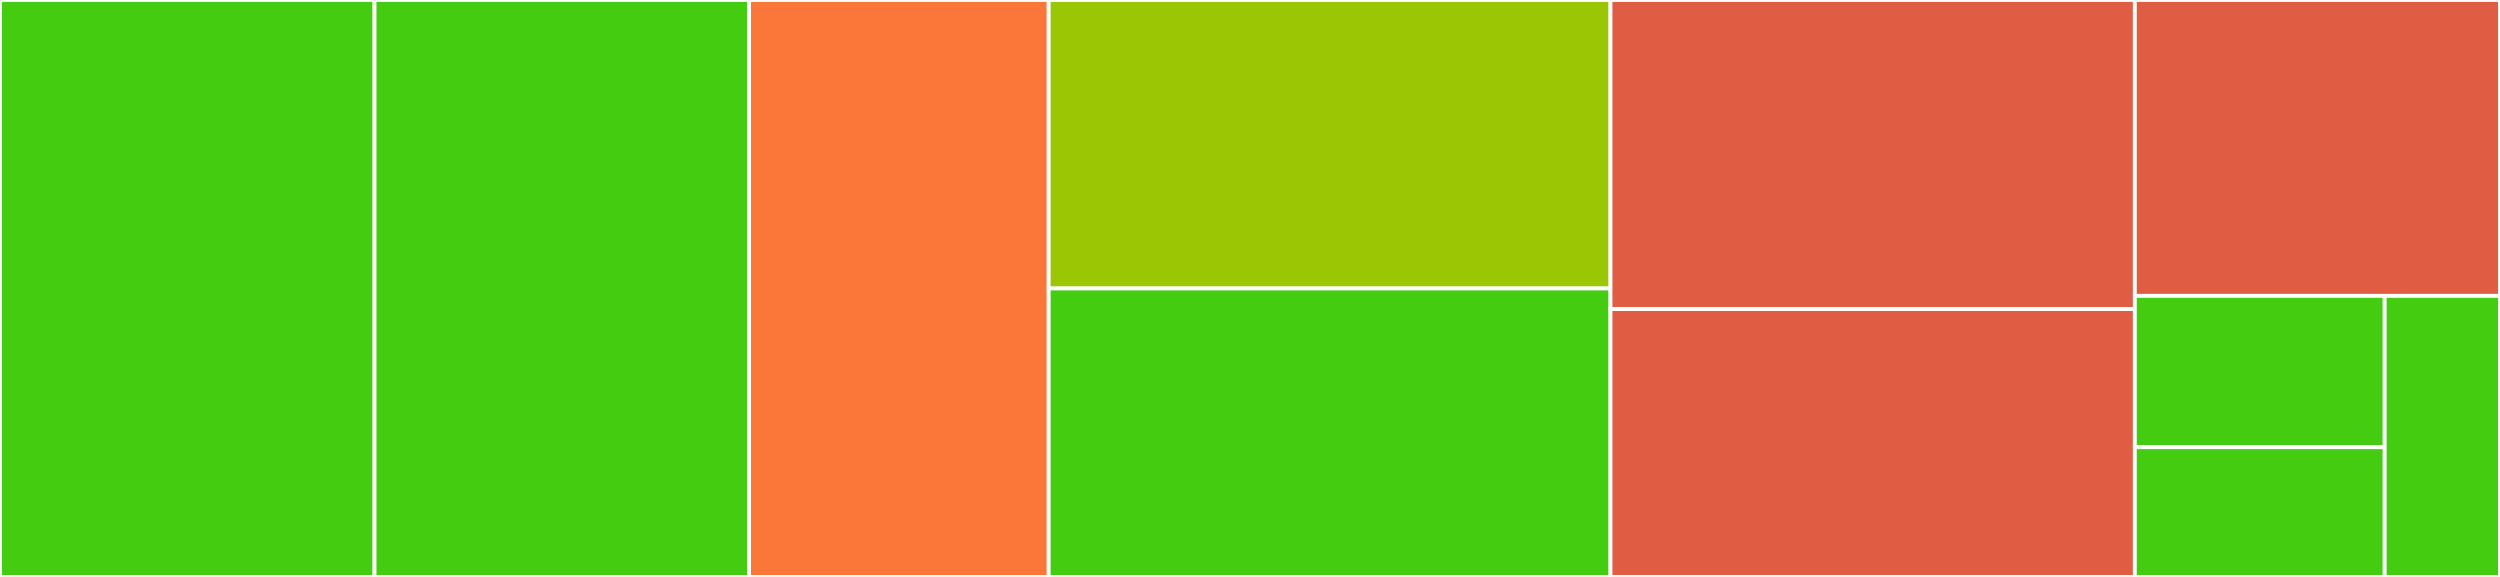 <svg baseProfile="full" width="650" height="150" viewBox="0 0 650 150" version="1.1"
xmlns="http://www.w3.org/2000/svg" xmlns:ev="http://www.w3.org/2001/xml-events"
xmlns:xlink="http://www.w3.org/1999/xlink">

<rect x="0" y="0" width="650" height="150" fill="#333333" stroke="none"/>

<style>rect.s{mask:url(#mask);}</style>
<defs>
  <pattern id="white" width="4" height="4" patternUnits="userSpaceOnUse" patternTransform="rotate(45)">
    <rect width="2" height="2" transform="translate(0,0)" fill="white"></rect>
  </pattern>
  <mask id="mask">
    <rect x="0" y="0" width="100%" height="100%" fill="url(#white)"></rect>
  </mask>
</defs>

<rect x="0" y="0" width="97.378" height="150.0" fill="#4c1" stroke="white" stroke-width="1" class=" tooltipped" data-content="fundamentals.jl"><title>fundamentals.jl</title></rect>
<rect x="97.378" y="0" width="97.378" height="150.0" fill="#4c1" stroke="white" stroke-width="1" class=" tooltipped" data-content="economic_indicators.jl"><title>economic_indicators.jl</title></rect>
<rect x="194.757" y="0" width="77.903" height="150.0" fill="#fa7739" stroke="white" stroke-width="1" class=" tooltipped" data-content="stock_technical_indicators.jl"><title>stock_technical_indicators.jl</title></rect>
<rect x="272.659" y="0" width="146.067" height="75.0" fill="#9ac603" stroke="white" stroke-width="1" class=" tooltipped" data-content="utils.jl"><title>utils.jl</title></rect>
<rect x="272.659" y="75.0" width="146.067" height="75.0" fill="#4c1" stroke="white" stroke-width="1" class=" tooltipped" data-content="stock_time_series.jl"><title>stock_time_series.jl</title></rect>
<rect x="418.727" y="0" width="136.33" height="80.357" fill="#e05d44" stroke="white" stroke-width="1" class=" tooltipped" data-content="foreign_exchange_currency.jl"><title>foreign_exchange_currency.jl</title></rect>
<rect x="418.727" y="80.357" width="136.33" height="69.643" fill="#e05d44" stroke="white" stroke-width="1" class=" tooltipped" data-content="avresponse.jl"><title>avresponse.jl</title></rect>
<rect x="555.056" y="0" width="94.944" height="76.923" fill="#e05d44" stroke="white" stroke-width="1" class=" tooltipped" data-content="digital_currency.jl"><title>digital_currency.jl</title></rect>
<rect x="555.056" y="76.923" width="64.962" height="39.349" fill="#4c1" stroke="white" stroke-width="1" class=" tooltipped" data-content="sector_performance.jl"><title>sector_performance.jl</title></rect>
<rect x="555.056" y="116.272" width="64.962" height="33.728" fill="#4c1" stroke="white" stroke-width="1" class=" tooltipped" data-content="avclient.jl"><title>avclient.jl</title></rect>
<rect x="620.018" y="76.923" width="29.982" height="73.077" fill="#4c1" stroke="white" stroke-width="1" class=" tooltipped" data-content="stock_quote.jl"><title>stock_quote.jl</title></rect>
</svg>